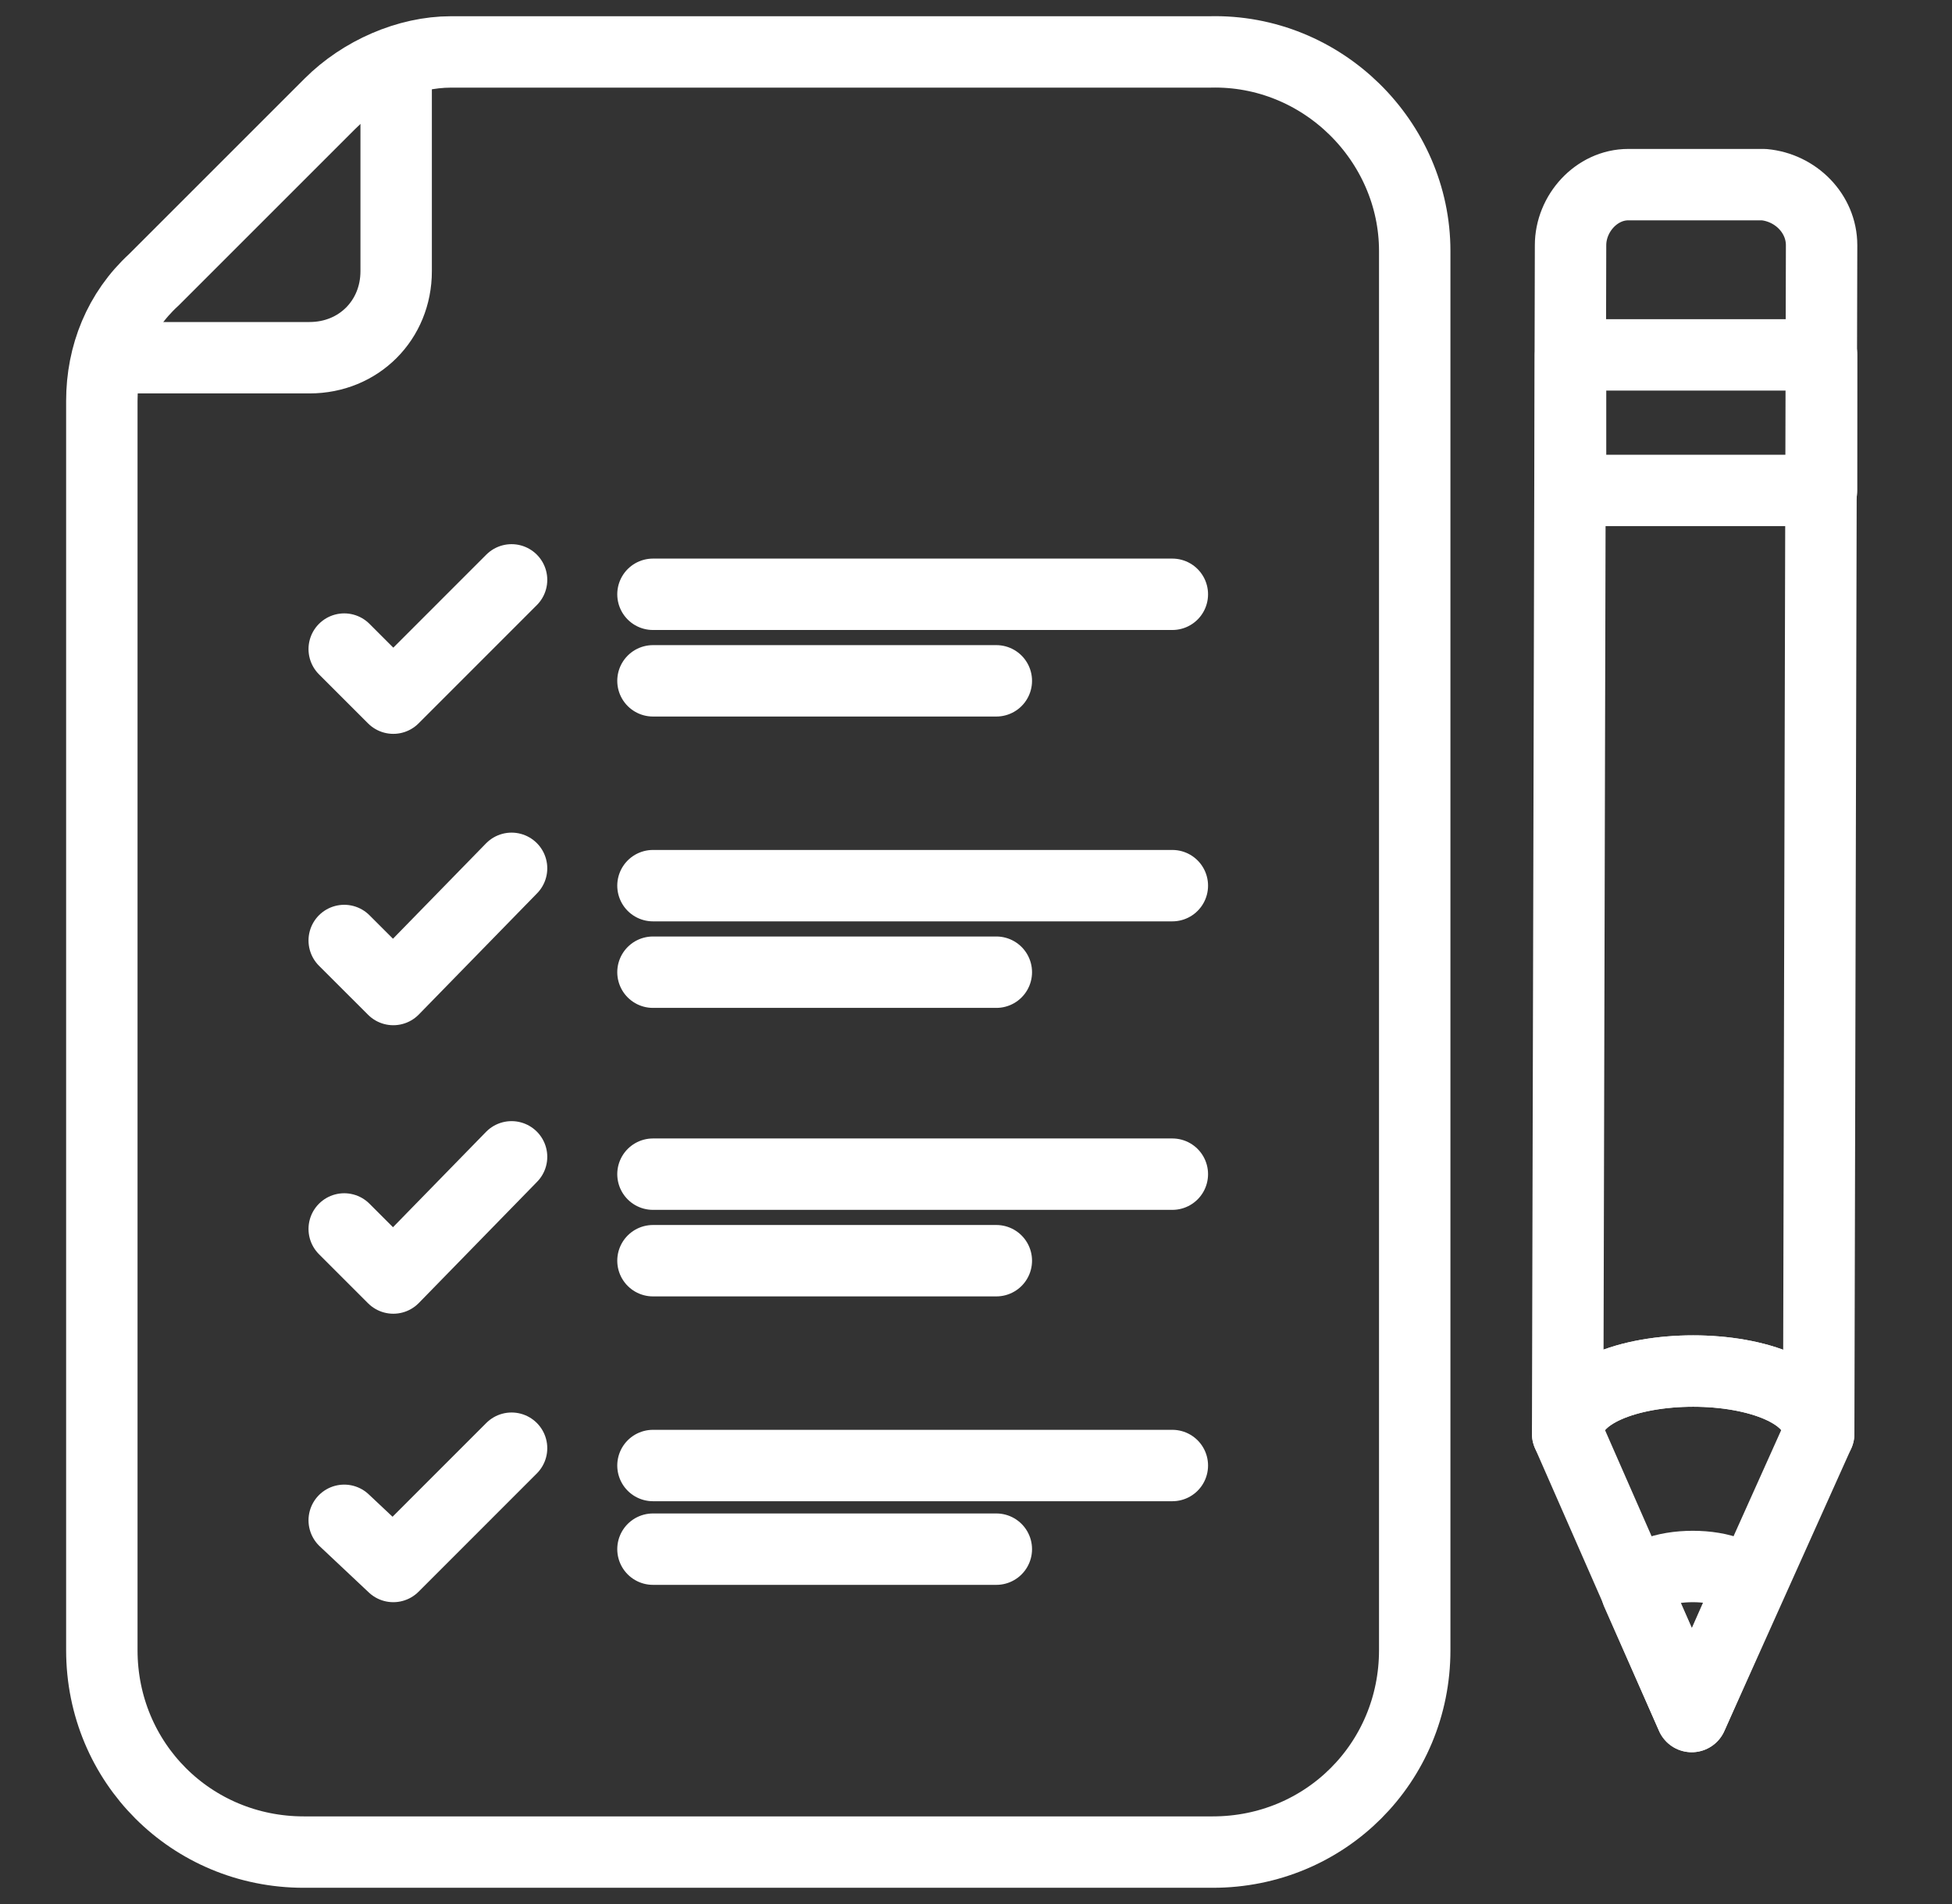 <svg width="41" height="40" viewBox="0 0 41 40" fill="none" xmlns="http://www.w3.org/2000/svg">
<rect x="0" y="0" width="41" height="40" fill="#333333" stroke="none"/>
<path d="M29.715 5.273V34.667C29.715 37.03 27.836 38.909 25.473 38.909H6.382C4.018 38.909 2.139 37.03 2.139 34.667V8.424C2.139 7.455 2.503 6.545 3.23 5.879L6.927 2.182C7.594 1.515 8.564 1.091 9.473 1.091H25.412C27.776 1.03 29.715 2.97 29.715 5.273Z" stroke="white" stroke-width="1.5" stroke-miterlimit="10" stroke-linecap="round" stroke-linejoin="round"/>
<path d="M8.321 1.333V5.697C8.321 6.727 7.533 7.515 6.503 7.515H2.442" stroke="white" stroke-width="1.5" stroke-miterlimit="10" stroke-linecap="round" stroke-linejoin="round"/>
<path d="M7.23 13.636L8.261 14.667L10.745 12.182" stroke="white" stroke-width="1.5" stroke-miterlimit="10" stroke-linecap="round" stroke-linejoin="round"/>
<path d="M13.715 12.485H24.624" stroke="white" stroke-width="1.5" stroke-miterlimit="10" stroke-linecap="round" stroke-linejoin="round"/>
<path d="M13.715 14.303H20.927" stroke="white" stroke-width="1.5" stroke-miterlimit="10" stroke-linecap="round" stroke-linejoin="round"/>
<path d="M7.23 19.758L8.261 20.788L10.745 18.242" stroke="white" stroke-width="1.5" stroke-miterlimit="10" stroke-linecap="round" stroke-linejoin="round"/>
<path d="M13.715 18.606H24.624" stroke="white" stroke-width="1.5" stroke-miterlimit="10" stroke-linecap="round" stroke-linejoin="round"/>
<path d="M13.715 20.424H20.927" stroke="white" stroke-width="1.5" stroke-miterlimit="10" stroke-linecap="round" stroke-linejoin="round"/>
<path d="M7.23 25.818L8.261 26.849L10.745 24.303" stroke="white" stroke-width="1.5" stroke-miterlimit="10" stroke-linecap="round" stroke-linejoin="round"/>
<path d="M13.715 24.667H24.624" stroke="white" stroke-width="1.5" stroke-miterlimit="10" stroke-linecap="round" stroke-linejoin="round"/>
<path d="M13.715 26.485H20.927" stroke="white" stroke-width="1.5" stroke-miterlimit="10" stroke-linecap="round" stroke-linejoin="round"/>
<path d="M7.23 31.939L8.261 32.909L10.745 30.424" stroke="white" stroke-width="1.5" stroke-miterlimit="10" stroke-linecap="round" stroke-linejoin="round"/>
<path d="M13.715 30.788H24.624" stroke="white" stroke-width="1.5" stroke-miterlimit="10" stroke-linecap="round" stroke-linejoin="round"/>
<path d="M13.715 32.545H20.927" stroke="white" stroke-width="1.5" stroke-miterlimit="10" stroke-linecap="round" stroke-linejoin="round"/>
<path d="M38.261 5.152L38.2 30.121C38.2 28.364 32.927 28.364 32.927 30.121L32.988 5.152C32.988 4.485 33.533 3.879 34.2 3.879H37.048C37.715 3.939 38.261 4.485 38.261 5.152Z" stroke="white" stroke-width="1.5" stroke-miterlimit="10" stroke-linecap="round" stroke-linejoin="round"/>
<path d="M32.988 7.455V10.303H38.261V7.455H32.988Z" stroke="white" stroke-width="1.5" stroke-miterlimit="10" stroke-linecap="round" stroke-linejoin="round"/>
<path d="M32.927 30.121L35.533 36.061L38.2 30.121C38.2 28.364 32.927 28.364 32.927 30.121Z" stroke="white" stroke-width="1.5" stroke-miterlimit="10" stroke-linecap="round" stroke-linejoin="round"/>
<path d="M34.382 33.455L35.533 36.061L36.685 33.455C36.745 32.727 34.382 32.727 34.382 33.455Z" stroke="white" stroke-width="1.5" stroke-miterlimit="10" stroke-linecap="round" stroke-linejoin="round"/>
</svg>
